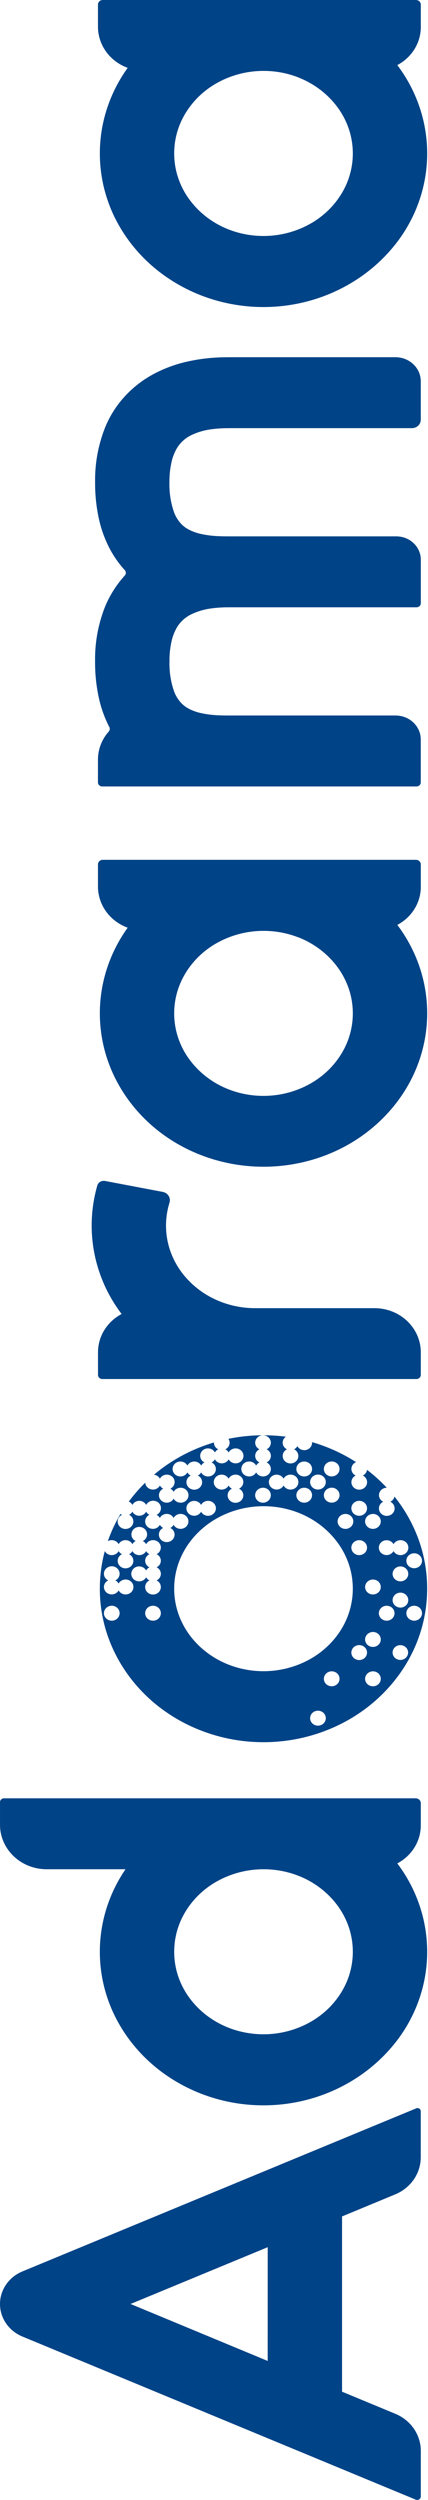 <svg width="244" height="1425" viewBox="0 0 244 1425" fill="none" xmlns="http://www.w3.org/2000/svg">
<path d="M243.517 905.505L243.517 905.542C243.522 923.079 237.915 940.2 227.444 954.614C217.239 968.688 202.986 979.645 186.401 986.166C172.139 991.799 156.648 994.016 141.281 992.624C125.913 991.231 111.137 986.271 98.242 978.176C83.251 968.784 71.463 955.419 64.324 939.723C59.418 928.941 56.896 917.309 56.916 905.554L56.916 905.499C56.914 898.275 57.864 891.079 59.744 884.081C60.112 884.778 60.676 885.364 61.373 885.773C62.069 886.182 62.871 886.399 63.69 886.399C64.508 886.399 65.31 886.182 66.006 885.773C66.703 885.364 67.267 884.778 67.635 884.081C68.054 884.85 68.71 885.477 69.516 885.876C68.624 886.312 67.91 887.023 67.492 887.893C67.073 888.763 66.974 889.741 67.209 890.672C67.445 891.602 68.001 892.43 68.79 893.022C69.578 893.615 70.552 893.936 71.555 893.936C72.559 893.936 73.533 893.615 74.321 893.022C75.109 892.43 75.666 891.602 75.901 890.672C76.137 889.741 76.037 888.763 75.619 887.893C75.2 887.023 74.487 886.312 73.594 885.876C74.398 885.474 75.054 884.848 75.475 884.081C75.836 884.778 76.394 885.366 77.086 885.776C77.778 886.187 78.577 886.404 79.392 886.404C80.207 886.404 81.006 886.187 81.698 885.776C82.39 885.366 82.948 884.778 83.309 884.081C83.729 884.849 84.386 885.475 85.19 885.876C84.459 886.22 83.844 886.752 83.413 887.412C82.983 888.073 82.755 888.835 82.755 889.612C82.755 890.39 82.983 891.152 83.413 891.812C83.844 892.472 84.459 893.005 85.19 893.349C84.386 893.75 83.73 894.376 83.309 895.143C82.852 894.289 82.107 893.606 81.193 893.205C80.28 892.804 79.252 892.708 78.274 892.933C77.297 893.157 76.427 893.688 75.805 894.442C75.182 895.195 74.844 896.126 74.844 897.085C74.844 898.044 75.182 898.976 75.805 899.729C76.427 900.482 77.297 901.014 78.274 901.238C79.252 901.462 80.28 901.366 81.193 900.965C82.107 900.564 82.852 899.882 83.309 899.027C83.733 899.787 84.389 900.407 85.19 900.803C84.296 901.239 83.583 901.949 83.163 902.819C82.744 903.689 82.644 904.669 82.879 905.599C83.114 906.53 83.671 907.359 84.459 907.951C85.248 908.544 86.222 908.866 87.226 908.866C88.229 908.866 89.204 908.544 89.992 907.951C90.781 907.359 91.337 906.53 91.572 905.599C91.807 904.669 91.707 903.689 91.288 902.819C90.869 901.949 90.155 901.239 89.261 900.803C89.994 900.46 90.611 899.928 91.043 899.267C91.474 898.606 91.703 897.843 91.703 897.064C91.703 896.285 91.474 895.522 91.043 894.861C90.611 894.2 89.994 893.668 89.261 893.324C89.992 892.98 90.608 892.448 91.038 891.788C91.468 891.127 91.696 890.365 91.696 889.588C91.696 888.81 91.468 888.048 91.038 887.388C90.608 886.728 89.992 886.195 89.261 885.851C89.886 885.549 90.427 885.11 90.84 884.57C91.252 884.03 91.525 883.404 91.635 882.745C91.746 882.085 91.69 881.409 91.474 880.774C91.257 880.138 90.886 879.56 90.391 879.088C89.895 878.616 89.289 878.262 88.623 878.057C87.956 877.851 87.248 877.799 86.556 877.905C85.865 878.01 85.209 878.271 84.644 878.665C84.078 879.06 83.618 879.576 83.302 880.173C82.882 879.405 82.226 878.779 81.421 878.378C82.315 877.942 83.029 877.232 83.448 876.362C83.867 875.492 83.967 874.513 83.732 873.582C83.497 872.651 82.941 871.823 82.152 871.23C81.364 870.638 80.389 870.316 79.386 870.316C78.382 870.316 77.408 870.638 76.619 871.23C75.831 871.823 75.274 872.651 75.039 873.582C74.804 874.513 74.904 875.492 75.323 876.362C75.743 877.232 76.456 877.942 77.35 878.378C76.544 878.777 75.888 879.404 75.469 880.173C75.107 879.476 74.548 878.889 73.856 878.479C73.163 878.069 72.364 877.851 71.549 877.851C70.734 877.851 69.935 878.069 69.242 878.479C68.549 878.889 67.991 879.476 67.629 880.173C67.36 879.659 66.983 879.203 66.521 878.834C66.06 878.464 65.524 878.19 64.946 878.026C64.369 877.862 63.763 877.814 63.165 877.883C62.567 877.952 61.99 878.137 61.47 878.427C63.34 873.043 65.761 867.848 68.698 862.916C68.95 863.112 69.222 863.283 69.51 863.426C68.617 863.862 67.904 864.573 67.486 865.443C67.067 866.313 66.968 867.292 67.203 868.222C67.438 869.153 67.995 869.98 68.783 870.573C69.571 871.165 70.546 871.487 71.549 871.487C72.552 871.487 73.526 871.165 74.315 870.573C75.103 869.98 75.66 869.153 75.895 868.222C76.13 867.292 76.031 866.313 75.612 865.443C75.194 864.573 74.481 863.862 73.588 863.426C74.39 863.022 75.045 862.396 75.469 861.631C75.829 862.329 76.388 862.916 77.08 863.326C77.772 863.737 78.571 863.954 79.386 863.954C80.201 863.954 80.999 863.737 81.692 863.326C82.384 862.916 82.942 862.329 83.302 861.631C83.726 862.396 84.382 863.022 85.183 863.426C84.557 863.727 84.015 864.165 83.601 864.705C83.187 865.245 82.913 865.871 82.802 866.531C82.691 867.191 82.745 867.868 82.961 868.504C83.177 869.14 83.548 869.719 84.044 870.192C84.54 870.665 85.146 871.019 85.813 871.224C86.48 871.43 87.189 871.483 87.881 871.376C88.573 871.27 89.229 871.009 89.795 870.614C90.361 870.219 90.82 869.702 91.136 869.104C91.557 869.872 92.213 870.498 93.017 870.899C92.122 871.335 91.406 872.046 90.986 872.917C90.565 873.788 90.465 874.769 90.7 875.702C90.935 876.634 91.492 877.464 92.282 878.058C93.071 878.651 94.047 878.974 95.053 878.974C96.058 878.974 97.034 878.651 97.824 878.058C98.614 877.464 99.171 876.634 99.406 875.702C99.641 874.769 99.54 873.788 99.12 872.917C98.7 872.046 97.984 871.335 97.088 870.899C97.893 870.498 98.55 869.872 98.97 869.104C99.427 869.957 100.171 870.638 101.083 871.038C101.995 871.438 103.021 871.533 103.997 871.309C104.973 871.085 105.841 870.554 106.462 869.802C107.083 869.049 107.421 868.12 107.421 867.162C107.421 866.205 107.083 865.275 106.462 864.523C105.841 863.771 104.973 863.24 103.997 863.016C103.021 862.792 101.995 862.887 101.083 863.287C100.171 863.687 99.427 864.368 98.97 865.22C98.61 864.522 98.052 863.933 97.359 863.521C96.666 863.11 95.866 862.891 95.05 862.891C94.233 862.891 93.433 863.11 92.74 863.521C92.048 863.933 91.49 864.522 91.13 865.22C90.71 864.453 90.053 863.827 89.249 863.426C89.886 863.132 90.44 862.698 90.865 862.158C91.29 861.618 91.574 860.989 91.692 860.323C91.81 859.658 91.759 858.975 91.544 858.332C91.328 857.688 90.955 857.104 90.454 856.627C89.953 856.15 89.34 855.794 88.666 855.589C87.991 855.384 87.275 855.337 86.578 855.45C85.88 855.563 85.221 855.834 84.656 856.24C84.09 856.647 83.635 857.176 83.328 857.784C82.969 857.085 82.412 856.496 81.719 856.084C81.027 855.672 80.228 855.454 79.411 855.454C78.595 855.454 77.796 855.672 77.103 856.084C76.411 856.496 75.854 857.085 75.495 857.784C75.039 856.952 74.317 856.28 73.433 855.867C76.249 852.05 79.376 848.452 82.787 845.106C82.856 846.028 83.24 846.904 83.88 847.598C84.521 848.292 85.382 848.767 86.332 848.95C87.283 849.133 88.27 849.013 89.142 848.61C90.014 848.206 90.724 847.541 91.162 846.716C91.583 847.483 92.239 848.109 93.043 848.511C92.419 848.813 91.879 849.252 91.467 849.792C91.055 850.332 90.783 850.957 90.673 851.616C90.563 852.276 90.619 852.95 90.835 853.586C91.051 854.221 91.421 854.798 91.916 855.27C92.411 855.742 93.016 856.096 93.682 856.302C94.348 856.508 95.055 856.561 95.746 856.456C96.438 856.351 97.093 856.092 97.659 855.699C98.225 855.306 98.685 854.79 99.002 854.195C99.459 855.048 100.203 855.729 101.115 856.128C102.027 856.528 103.053 856.624 104.029 856.4C105.005 856.175 105.873 855.645 106.494 854.892C107.115 854.14 107.453 853.211 107.453 852.253C107.453 851.296 107.115 850.366 106.494 849.614C105.873 848.862 105.005 848.331 104.029 848.107C103.053 847.883 102.027 847.978 101.115 848.378C100.203 848.778 99.459 849.459 99.002 850.311C98.581 849.544 97.925 848.918 97.121 848.517C97.746 848.215 98.287 847.776 98.699 847.236C99.112 846.696 99.384 846.07 99.495 845.41C99.605 844.75 99.549 844.075 99.333 843.439C99.117 842.803 98.746 842.226 98.25 841.754C97.754 841.281 97.148 840.928 96.482 840.722C95.816 840.516 95.107 840.464 94.416 840.57C93.724 840.676 93.069 840.937 92.503 841.331C91.937 841.725 91.478 842.242 91.162 842.838C90.834 842.229 90.359 841.703 89.775 841.304C89.191 840.905 88.516 840.645 87.805 840.546C95.587 833.975 104.464 828.689 114.07 824.905C116.647 823.891 119.301 822.969 121.961 822.177L121.961 822.349C121.971 823.125 122.203 823.884 122.634 824.543C123.064 825.202 123.676 825.735 124.403 826.085C123.596 826.485 122.937 827.112 122.515 827.88C122.199 827.284 121.739 826.768 121.173 826.374C120.606 825.98 119.951 825.72 119.259 825.615C118.567 825.51 117.859 825.563 117.193 825.769C116.527 825.976 115.921 826.33 115.426 826.802C114.931 827.275 114.56 827.853 114.345 828.489C114.129 829.125 114.075 829.8 114.185 830.46C114.296 831.12 114.57 831.745 114.983 832.285C115.396 832.825 115.938 833.263 116.563 833.564C115.756 833.965 115.098 834.591 114.675 835.359C114.315 834.662 113.757 834.075 113.065 833.664C112.372 833.254 111.574 833.036 110.759 833.036C109.944 833.036 109.145 833.254 108.453 833.664C107.76 834.075 107.202 834.662 106.842 835.359C106.385 834.507 105.64 833.826 104.728 833.426C103.817 833.026 102.79 832.93 101.814 833.155C100.839 833.379 99.97 833.91 99.349 834.662C98.728 835.414 98.391 836.344 98.391 837.301C98.391 838.258 98.728 839.188 99.349 839.94C99.97 840.692 100.839 841.223 101.814 841.447C102.79 841.672 103.817 841.576 104.728 841.176C105.64 840.776 106.385 840.095 106.842 839.243C107.261 840.011 107.918 840.638 108.723 841.037C107.829 841.473 107.115 842.184 106.696 843.054C106.277 843.923 106.177 844.903 106.412 845.834C106.647 846.764 107.204 847.593 107.992 848.185C108.78 848.778 109.755 849.1 110.759 849.1C111.762 849.1 112.737 848.778 113.525 848.185C114.314 847.593 114.87 846.764 115.105 845.834C115.34 844.903 115.24 843.923 114.821 843.054C114.402 842.184 113.688 841.473 112.794 841.037C113.599 840.638 114.256 840.011 114.675 839.243C114.991 839.839 115.451 840.356 116.016 840.75C116.582 841.144 117.238 841.405 117.929 841.511C118.621 841.617 119.329 841.565 119.996 841.359C120.662 841.153 121.268 840.8 121.764 840.328C122.259 839.855 122.63 839.278 122.847 838.642C123.063 838.006 123.118 837.331 123.008 836.671C122.898 836.011 122.625 835.385 122.213 834.845C121.8 834.305 121.259 833.866 120.634 833.564C121.44 833.165 122.096 832.538 122.515 831.77C122.878 832.465 123.436 833.05 124.128 833.459C124.82 833.868 125.618 834.085 126.432 834.085C127.246 834.085 128.044 833.868 128.736 833.459C129.428 833.05 129.987 832.465 130.349 831.77C130.806 832.622 131.551 833.302 132.463 833.701C133.375 834.1 134.401 834.195 135.376 833.971C136.352 833.746 137.22 833.215 137.84 832.463C138.461 831.711 138.799 830.782 138.799 829.825C138.799 828.868 138.461 827.938 137.84 827.186C137.22 826.434 136.352 825.903 135.376 825.679C134.401 825.454 133.375 825.549 132.463 825.948C131.551 826.348 130.806 827.028 130.349 827.88C129.928 827.113 129.271 826.487 128.468 826.085C129.017 825.824 129.503 825.456 129.895 825.005C130.286 824.553 130.574 824.029 130.74 823.465C130.907 822.902 130.947 822.311 130.86 821.731C130.773 821.151 130.559 820.596 130.233 820.099C136.687 818.778 143.267 818.1 149.868 818.078C148.699 818.106 147.588 818.567 146.768 819.363C145.948 820.159 145.485 821.227 145.475 822.343C145.484 823.118 145.715 823.877 146.145 824.536C146.574 825.195 147.185 825.728 147.91 826.079C147.179 826.423 146.564 826.955 146.133 827.616C145.703 828.276 145.475 829.038 145.475 829.816C145.475 830.593 145.703 831.355 146.133 832.015C146.564 832.676 147.179 833.208 147.91 833.552C147.104 833.952 146.445 834.579 146.022 835.347C145.565 834.494 144.821 833.813 143.909 833.413C142.997 833.014 141.971 832.918 140.995 833.142C140.019 833.366 139.151 833.897 138.53 834.649C137.909 835.402 137.571 836.331 137.571 837.289C137.571 838.246 137.909 839.176 138.53 839.928C139.151 840.68 140.019 841.211 140.995 841.435C141.971 841.659 142.997 841.564 143.909 841.164C144.821 840.764 145.565 840.083 146.022 839.231C146.338 839.827 146.798 840.344 147.364 840.738C147.929 841.132 148.585 841.393 149.276 841.499C149.968 841.605 150.676 841.552 151.343 841.347C152.009 841.141 152.615 840.788 153.111 840.315C153.606 839.843 153.977 839.265 154.194 838.63C154.41 837.994 154.466 837.319 154.355 836.659C154.245 835.999 153.973 835.373 153.56 834.833C153.147 834.293 152.606 833.854 151.981 833.552C152.712 833.208 153.328 832.676 153.758 832.015C154.188 831.355 154.416 830.593 154.416 829.816C154.416 829.038 154.188 828.276 153.758 827.616C153.328 826.955 152.712 826.423 151.981 826.079C152.707 825.728 153.317 825.195 153.747 824.536C154.176 823.877 154.408 823.118 154.417 822.343C154.407 821.232 153.948 820.168 153.135 819.373C152.322 818.578 151.219 818.114 150.055 818.078L150.242 818.078C154.508 818.076 158.769 818.347 162.997 818.889C162.378 819.31 161.884 819.877 161.562 820.535C161.24 821.193 161.102 821.918 161.161 822.642C161.22 823.365 161.474 824.062 161.899 824.664C162.323 825.267 162.903 825.754 163.584 826.079C162.69 826.515 161.976 827.225 161.557 828.095C161.138 828.965 161.038 829.944 161.273 830.875C161.508 831.806 162.064 832.634 162.853 833.227C163.641 833.819 164.616 834.141 165.619 834.141C166.623 834.141 167.597 833.819 168.386 833.227C169.174 832.634 169.731 831.806 169.966 830.875C170.201 829.944 170.101 828.965 169.682 828.095C169.262 827.225 168.549 826.515 167.655 826.079C168.459 825.678 169.116 825.052 169.536 824.285C169.991 825.129 170.73 825.803 171.635 826.198C172.54 826.593 173.558 826.686 174.526 826.461C175.493 826.237 176.352 825.709 176.967 824.962C177.581 824.215 177.913 823.292 177.911 822.343L177.911 821.992C186.528 824.493 194.722 828.169 202.236 832.907L202.996 833.392C202.224 833.71 201.562 834.232 201.09 834.896C200.618 835.56 200.354 836.339 200.329 837.141C200.305 837.944 200.521 838.736 200.952 839.425C201.384 840.114 202.012 840.671 202.764 841.031C201.871 841.468 201.158 842.178 200.74 843.048C200.321 843.918 200.222 844.897 200.457 845.827C200.693 846.758 201.249 847.586 202.037 848.178C202.826 848.77 203.8 849.092 204.803 849.092C205.807 849.092 206.781 848.77 207.569 848.178C208.357 847.586 208.914 846.758 209.149 845.827C209.385 844.897 209.285 843.918 208.867 843.048C208.448 842.178 207.735 841.468 206.842 841.031C207.49 840.717 208.047 840.256 208.466 839.69C208.885 839.123 209.152 838.468 209.245 837.78C213.287 840.877 217.052 844.289 220.499 847.982C219.504 847.98 218.537 848.297 217.754 848.883C216.971 849.469 216.417 850.289 216.182 851.211C215.947 852.134 216.044 853.105 216.458 853.969C216.872 854.832 217.578 855.538 218.464 855.971C217.57 856.407 216.856 857.117 216.437 857.987C216.018 858.857 215.918 859.836 216.153 860.767C216.388 861.698 216.944 862.526 217.733 863.119C218.521 863.711 219.496 864.034 220.499 864.034C221.503 864.034 222.477 863.711 223.266 863.119C224.054 862.526 224.611 861.698 224.846 860.767C225.081 859.836 224.981 858.857 224.562 857.987C224.142 857.117 223.429 856.407 222.535 855.971C223.134 855.679 223.656 855.262 224.064 854.751C224.472 854.241 224.755 853.65 224.893 853.021C229.396 858.658 233.163 864.798 236.108 871.305C241.017 882.097 243.539 893.74 243.517 905.505ZM231.651 889.606C231.651 890.45 231.913 891.274 232.404 891.976C232.895 892.677 233.594 893.224 234.41 893.547C235.227 893.869 236.126 893.954 236.994 893.789C237.861 893.625 238.657 893.218 239.283 892.622C239.908 892.025 240.334 891.266 240.506 890.438C240.679 889.611 240.59 888.753 240.252 887.974C239.913 887.195 239.34 886.529 238.605 886.06C237.87 885.591 237.006 885.341 236.121 885.341C234.938 885.344 233.805 885.794 232.968 886.592C232.132 887.39 231.66 888.471 231.657 889.6L231.651 889.606ZM231.651 919.511C231.651 920.354 231.913 921.179 232.404 921.88C232.895 922.582 233.594 923.128 234.41 923.451C235.227 923.774 236.126 923.858 236.994 923.694C237.861 923.529 238.657 923.123 239.283 922.526C239.908 921.93 240.334 921.17 240.506 920.343C240.679 919.515 240.59 918.658 240.252 917.878C239.913 917.099 239.34 916.433 238.605 915.964C237.87 915.496 237.006 915.246 236.121 915.246C234.938 915.249 233.805 915.699 232.968 916.497C232.132 917.295 231.66 918.376 231.657 919.504L231.651 919.511ZM215.977 882.133C215.975 883.083 216.307 884.005 216.921 884.752C217.535 885.499 218.395 886.028 219.362 886.252C220.329 886.476 221.347 886.383 222.252 885.989C223.158 885.594 223.897 884.92 224.352 884.075C224.809 884.928 225.553 885.609 226.465 886.008C227.377 886.408 228.403 886.504 229.379 886.28C230.355 886.055 231.223 885.524 231.844 884.772C232.465 884.02 232.803 883.091 232.803 882.133C232.803 881.176 232.465 880.246 231.844 879.494C231.223 878.742 230.355 878.211 229.379 877.987C228.403 877.762 227.377 877.858 226.465 878.258C225.553 878.658 224.809 879.339 224.352 880.191C223.897 879.347 223.158 878.673 222.252 878.278C221.347 877.883 220.329 877.79 219.362 878.014C218.395 878.238 217.535 878.767 216.921 879.514C216.307 880.261 215.975 881.184 215.977 882.133ZM223.811 897.085C223.811 897.929 224.073 898.753 224.564 899.455C225.055 900.156 225.754 900.703 226.57 901.026C227.387 901.349 228.286 901.433 229.154 901.268C230.021 901.104 230.817 900.698 231.443 900.101C232.068 899.505 232.494 898.745 232.666 897.917C232.839 897.09 232.75 896.232 232.412 895.453C232.073 894.674 231.5 894.008 230.765 893.539C230.03 893.07 229.166 892.82 228.281 892.82C227.101 892.831 225.972 893.284 225.138 894.08C224.303 894.876 223.829 895.953 223.817 897.079L223.811 897.085ZM223.811 912.038C223.811 912.881 224.073 913.706 224.564 914.407C225.055 915.108 225.754 915.655 226.57 915.978C227.387 916.301 228.286 916.385 229.154 916.221C230.021 916.056 230.817 915.65 231.443 915.053C232.068 914.457 232.494 913.697 232.666 912.87C232.839 912.042 232.75 911.185 232.412 910.405C232.073 909.626 231.5 908.96 230.765 908.491C230.03 908.023 229.166 907.773 228.281 907.773C227.098 907.776 225.965 908.225 225.128 909.023C224.292 909.821 223.82 910.903 223.817 912.031L223.811 912.038ZM223.811 941.948C223.813 942.588 223.97 943.219 224.268 943.792C224.749 944.722 225.573 945.45 226.581 945.838C227.589 946.226 228.712 946.246 229.735 945.895C230.758 945.544 231.61 944.845 232.128 943.933C232.646 943.021 232.793 941.959 232.543 940.95C232.293 939.941 231.661 939.055 230.77 938.461C229.879 937.867 228.789 937.607 227.71 937.73C226.63 937.854 225.636 938.352 224.917 939.13C224.198 939.908 223.804 940.911 223.811 941.948ZM215.977 919.511C215.977 920.354 216.239 921.179 216.73 921.88C217.222 922.582 217.92 923.128 218.737 923.451C219.554 923.774 220.453 923.858 221.32 923.694C222.187 923.529 222.984 923.123 223.609 922.526C224.234 921.93 224.66 921.17 224.833 920.343C225.005 919.515 224.917 918.658 224.578 917.878C224.24 917.099 223.667 916.433 222.932 915.964C222.196 915.496 221.332 915.246 220.448 915.246C219.265 915.249 218.131 915.699 217.295 916.497C216.458 917.295 215.987 918.376 215.983 919.504L215.977 919.511ZM208.137 867.175C208.137 868.018 208.399 868.842 208.89 869.544C209.381 870.245 210.079 870.792 210.895 871.115C211.712 871.437 212.611 871.522 213.478 871.358C214.345 871.194 215.141 870.789 215.767 870.193C216.392 869.597 216.819 868.837 216.992 868.011C217.165 867.184 217.078 866.326 216.74 865.547C216.403 864.767 215.831 864.101 215.096 863.631C214.362 863.162 213.498 862.911 212.614 862.91C211.432 862.919 210.3 863.372 209.464 864.17C208.628 864.967 208.147 866.047 208.137 867.175ZM208.137 904.558C208.137 905.402 208.399 906.226 208.89 906.927C209.381 907.629 210.079 908.175 210.895 908.498C211.712 908.821 212.611 908.906 213.478 908.742C214.345 908.578 215.141 908.172 215.767 907.576C216.392 906.981 216.819 906.221 216.992 905.394C217.165 904.567 217.078 903.71 216.74 902.93C216.403 902.151 215.831 901.484 215.096 901.015C214.362 900.546 213.498 900.295 212.614 900.293C211.433 900.303 210.302 900.755 209.466 901.551C208.63 902.347 208.155 903.425 208.143 904.552L208.137 904.558ZM208.137 934.463C208.137 935.306 208.399 936.13 208.89 936.832C209.381 937.533 210.079 938.08 210.895 938.403C211.712 938.726 212.611 938.81 213.478 938.646C214.345 938.482 215.141 938.077 215.767 937.481C216.392 936.885 216.819 936.126 216.992 935.299C217.165 934.472 217.078 933.614 216.74 932.835C216.403 932.055 215.831 931.389 215.096 930.92C214.362 930.45 213.498 930.199 212.614 930.198C211.43 930.199 210.295 930.648 209.457 931.447C208.619 932.245 208.147 933.327 208.143 934.457L208.137 934.463ZM208.137 956.894C208.137 957.738 208.399 958.562 208.89 959.263C209.381 959.964 210.079 960.511 210.895 960.834C211.712 961.157 212.611 961.242 213.478 961.078C214.345 960.914 215.141 960.508 215.767 959.912C216.392 959.316 216.819 958.557 216.992 957.73C217.165 956.903 217.078 956.046 216.74 955.266C216.403 954.487 215.831 953.82 215.096 953.351C214.362 952.882 213.498 952.63 212.614 952.629C211.433 952.639 210.302 953.09 209.466 953.887C208.63 954.683 208.155 955.761 208.143 956.888L208.137 956.894ZM200.303 859.708C200.303 860.551 200.566 861.376 201.057 862.077C201.548 862.779 202.246 863.325 203.063 863.648C203.88 863.971 204.779 864.055 205.646 863.891C206.514 863.726 207.31 863.32 207.936 862.724C208.561 862.127 208.987 861.367 209.159 860.54C209.332 859.713 209.243 858.855 208.905 858.076C208.566 857.296 207.993 856.63 207.258 856.162C206.523 855.693 205.658 855.443 204.774 855.443C203.59 855.444 202.455 855.893 201.617 856.692C200.779 857.49 200.307 858.578 200.303 859.708ZM200.303 882.133C200.303 882.977 200.566 883.801 201.057 884.503C201.548 885.204 202.246 885.751 203.063 886.073C203.88 886.396 204.779 886.481 205.646 886.316C206.514 886.152 207.31 885.745 207.936 885.149C208.561 884.552 208.987 883.792 209.159 882.965C209.332 882.138 209.243 881.28 208.905 880.501C208.566 879.722 207.993 879.055 207.258 878.587C206.523 878.118 205.658 877.868 204.774 877.868C203.59 877.87 202.455 878.319 201.617 879.117C200.779 879.915 200.307 881.003 200.303 882.133ZM200.303 941.942C200.303 942.786 200.566 943.61 201.057 944.312C201.548 945.013 202.246 945.56 203.063 945.882C203.88 946.205 204.779 946.29 205.646 946.125C206.514 945.961 207.31 945.554 207.936 944.958C208.561 944.361 208.987 943.601 209.159 942.774C209.332 941.947 209.243 941.089 208.905 940.31C208.566 939.531 207.993 938.864 207.258 938.396C206.523 937.927 205.658 937.677 204.774 937.677C203.59 937.679 202.455 938.128 201.617 938.926C200.779 939.724 200.307 940.806 200.303 941.936L200.303 941.942ZM192.47 867.181C192.47 868.024 192.732 868.849 193.223 869.55C193.715 870.252 194.413 870.798 195.23 871.121C196.047 871.444 196.946 871.529 197.813 871.364C198.68 871.199 199.477 870.793 200.102 870.197C200.727 869.6 201.153 868.84 201.326 868.013C201.498 867.186 201.41 866.328 201.071 865.549C200.733 864.769 200.16 864.103 199.425 863.635C198.689 863.166 197.825 862.916 196.941 862.916C195.757 862.917 194.621 863.366 193.783 864.165C192.946 864.963 192.473 866.051 192.47 867.181ZM99.298 905.523C99.289 914.854 102.277 923.962 107.86 931.624C110.6 935.407 113.898 938.793 117.652 941.678C121.469 944.617 125.711 947.016 130.246 948.801C138.113 951.887 146.648 953.102 155.116 952.342C163.585 951.582 171.733 948.869 178.858 944.437C182.902 941.894 186.542 938.81 189.668 935.28C192.764 931.79 195.306 927.885 197.211 923.69C201.785 913.556 202.382 902.19 198.893 891.671C197.435 887.317 195.307 883.193 192.579 879.435C189.837 875.652 186.537 872.266 182.781 869.381C178.963 866.443 174.721 864.044 170.187 862.258C162.318 859.177 153.782 857.967 145.313 858.731C136.845 859.496 128.699 862.212 121.575 866.646C117.531 869.19 113.891 872.274 110.765 875.803C107.669 879.291 105.127 883.194 103.221 887.388C100.627 893.113 99.292 899.286 99.298 905.523ZM184.63 837.276C184.63 838.12 184.892 838.945 185.383 839.646C185.875 840.347 186.573 840.894 187.39 841.217C188.207 841.54 189.106 841.624 189.973 841.459C190.84 841.295 191.637 840.889 192.262 840.292C192.887 839.696 193.313 838.936 193.486 838.108C193.658 837.281 193.57 836.424 193.231 835.644C192.893 834.865 192.32 834.199 191.585 833.73C190.849 833.261 189.985 833.011 189.101 833.011C187.915 833.013 186.779 833.463 185.941 834.262C185.103 835.062 184.632 836.146 184.63 837.276ZM184.63 852.222C184.63 853.066 184.892 853.891 185.383 854.592C185.875 855.293 186.573 855.84 187.39 856.163C188.207 856.486 189.106 856.57 189.973 856.406C190.84 856.241 191.637 855.835 192.262 855.238C192.887 854.642 193.313 853.882 193.486 853.055C193.658 852.227 193.57 851.37 193.231 850.59C192.893 849.811 192.32 849.145 191.585 848.676C190.849 848.208 189.985 847.957 189.101 847.957C187.918 847.967 186.787 848.419 185.95 849.217C185.114 850.015 184.64 851.094 184.63 852.222ZM184.63 956.888C184.63 957.732 184.892 958.556 185.383 959.258C185.875 959.959 186.573 960.506 187.39 960.829C188.207 961.151 189.106 961.236 189.973 961.071C190.84 960.907 191.637 960.5 192.262 959.904C192.887 959.307 193.313 958.548 193.486 957.72C193.658 956.893 193.57 956.035 193.231 955.256C192.893 954.477 192.32 953.811 191.585 953.342C190.849 952.873 189.985 952.623 189.101 952.623C187.915 952.625 186.779 953.075 185.941 953.874C185.103 954.674 184.632 955.757 184.63 956.888ZM176.796 844.749C176.796 845.593 177.058 846.418 177.55 847.119C178.041 847.82 178.739 848.367 179.556 848.69C180.373 849.013 181.272 849.097 182.139 848.933C183.007 848.768 183.803 848.362 184.428 847.765C185.054 847.169 185.479 846.409 185.652 845.581C185.824 844.754 185.736 843.897 185.398 843.117C185.059 842.338 184.486 841.672 183.751 841.203C183.016 840.735 182.151 840.484 181.267 840.484C180.082 840.486 178.946 840.936 178.108 841.735C177.27 842.535 176.798 843.619 176.796 844.749ZM176.796 979.338C176.796 980.182 177.059 981.006 177.55 981.708C178.041 982.409 178.739 982.956 179.556 983.278C180.373 983.601 181.272 983.686 182.139 983.521C183.007 983.357 183.803 982.95 184.428 982.354C185.054 981.757 185.479 980.997 185.652 980.17C185.825 979.343 185.736 978.485 185.398 977.706C185.059 976.926 184.486 976.26 183.751 975.792C183.016 975.323 182.151 975.073 181.267 975.073C180.086 975.075 178.954 975.521 178.117 976.315C177.279 977.109 176.805 978.187 176.796 979.313L176.796 979.338ZM168.956 837.301C168.956 838.145 169.218 838.969 169.71 839.671C170.201 840.372 170.899 840.919 171.716 841.241C172.533 841.564 173.432 841.649 174.299 841.484C175.167 841.319 175.963 840.913 176.588 840.317C177.214 839.72 177.639 838.96 177.812 838.133C177.984 837.306 177.896 836.448 177.558 835.669C177.219 834.889 176.646 834.223 175.911 833.755C175.176 833.286 174.311 833.036 173.427 833.036C172.246 833.036 171.113 833.482 170.275 834.276C169.437 835.071 168.963 836.149 168.956 837.276L168.956 837.301ZM168.956 852.247C168.956 853.091 169.218 853.915 169.71 854.617C170.201 855.318 170.899 855.865 171.716 856.187C172.533 856.51 173.432 856.595 174.299 856.43C175.167 856.266 175.963 855.859 176.588 855.263C177.214 854.666 177.639 853.906 177.812 853.079C177.984 852.252 177.896 851.394 177.558 850.615C177.219 849.836 176.646 849.169 175.911 848.701C175.176 848.232 174.311 847.982 173.427 847.982C172.249 847.992 171.121 848.441 170.286 849.233C169.45 850.026 168.973 851.099 168.956 852.222L168.956 852.247ZM153.283 844.774C153.28 845.723 153.613 846.646 154.227 847.393C154.841 848.14 155.701 848.669 156.668 848.893C157.635 849.117 158.653 849.024 159.558 848.629C160.463 848.235 161.203 847.561 161.657 846.716C162.114 847.568 162.859 848.249 163.771 848.649C164.683 849.049 165.709 849.145 166.685 848.92C167.661 848.696 168.529 848.165 169.15 847.413C169.771 846.661 170.109 845.731 170.109 844.774C170.109 843.817 169.771 842.887 169.15 842.135C168.529 841.383 167.661 840.852 166.685 840.628C165.709 840.403 164.683 840.499 163.771 840.899C162.859 841.299 162.114 841.98 161.657 842.832C161.203 841.987 160.463 841.313 159.558 840.919C158.653 840.524 157.635 840.431 156.668 840.655C155.701 840.879 154.841 841.408 154.227 842.155C153.613 842.902 153.28 843.825 153.283 844.774ZM145.449 852.247C145.449 853.091 145.711 853.915 146.203 854.617C146.694 855.318 147.392 855.865 148.209 856.187C149.026 856.51 149.925 856.595 150.792 856.43C151.659 856.266 152.456 855.859 153.081 855.263C153.707 854.666 154.132 853.906 154.305 853.079C154.477 852.252 154.389 851.394 154.05 850.615C153.712 849.836 153.139 849.169 152.404 848.701C151.669 848.232 150.804 847.982 149.92 847.982C148.742 847.992 147.614 848.441 146.779 849.233C145.943 850.026 145.466 851.099 145.449 852.222L145.449 852.247ZM136.282 848.511C136.908 848.209 137.45 847.77 137.863 847.23C138.276 846.69 138.55 846.063 138.66 845.403C138.771 844.742 138.715 844.066 138.499 843.43C138.282 842.794 137.91 842.216 137.414 841.744C136.918 841.271 136.311 840.918 135.644 840.713C134.976 840.507 134.268 840.456 133.575 840.563C132.883 840.67 132.228 840.932 131.662 841.327C131.097 841.723 130.638 842.241 130.323 842.838C129.866 841.986 129.122 841.305 128.21 840.905C127.298 840.505 126.271 840.409 125.296 840.634C124.32 840.858 123.452 841.389 122.831 842.141C122.21 842.893 121.872 843.823 121.872 844.78C121.872 845.738 122.21 846.667 122.831 847.419C123.452 848.171 124.32 848.702 125.296 848.927C126.271 849.151 127.298 849.055 128.21 848.655C129.122 848.256 129.866 847.575 130.323 846.722C130.742 847.49 131.399 848.117 132.204 848.517C131.311 848.953 130.598 849.664 130.18 850.533C129.761 851.403 129.662 852.382 129.897 853.313C130.132 854.243 130.689 855.071 131.477 855.663C132.266 856.255 133.24 856.577 134.243 856.577C135.246 856.577 136.221 856.255 137.009 855.663C137.797 855.071 138.354 854.243 138.589 853.313C138.825 852.382 138.725 851.403 138.307 850.533C137.888 849.664 137.175 848.953 136.282 848.517L136.282 848.511ZM106.262 859.726C106.26 860.676 106.592 861.598 107.206 862.345C107.82 863.093 108.68 863.621 109.647 863.845C110.614 864.069 111.632 863.977 112.537 863.582C113.443 863.187 114.182 862.513 114.637 861.668C115.094 862.521 115.838 863.202 116.75 863.602C117.662 864.001 118.688 864.097 119.664 863.873C120.64 863.648 121.508 863.118 122.129 862.365C122.75 861.613 123.088 860.684 123.088 859.726C123.088 858.769 122.75 857.839 122.129 857.087C121.508 856.335 120.64 855.804 119.664 855.58C118.688 855.356 117.662 855.451 116.75 855.851C115.838 856.251 115.094 856.932 114.637 857.784C114.182 856.94 113.443 856.266 112.537 855.871C111.632 855.476 110.614 855.383 109.647 855.607C108.68 855.832 107.82 856.36 107.206 857.107C106.592 857.854 106.26 858.777 106.262 859.726ZM82.755 919.504C82.755 920.348 83.017 921.173 83.508 921.874C84 922.575 84.698 923.122 85.515 923.445C86.332 923.768 87.231 923.852 88.098 923.688C88.965 923.523 89.762 923.117 90.387 922.52C91.012 921.924 91.438 921.164 91.611 920.337C91.783 919.509 91.695 918.652 91.356 917.872C91.018 917.093 90.445 916.427 89.71 915.958C88.974 915.49 88.11 915.239 87.226 915.239C86.04 915.241 84.904 915.691 84.066 916.49C83.228 917.29 82.757 918.374 82.755 919.504ZM59.248 904.552C59.245 905.502 59.578 906.424 60.192 907.171C60.806 907.919 61.666 908.447 62.633 908.671C63.6 908.895 64.618 908.803 65.523 908.408C66.428 908.013 67.168 907.339 67.622 906.494C68.079 907.347 68.824 908.028 69.736 908.428C70.648 908.827 71.674 908.923 72.65 908.699C73.626 908.474 74.494 907.944 75.115 907.191C75.736 906.439 76.074 905.51 76.074 904.552C76.074 903.595 75.736 902.665 75.115 901.913C74.494 901.161 73.626 900.63 72.65 900.406C71.674 900.182 70.648 900.277 69.736 900.677C68.824 901.077 68.079 901.758 67.622 902.61C67.206 901.841 66.555 901.211 65.754 900.803C66.648 900.367 67.362 899.657 67.781 898.787C68.2 897.917 68.3 896.938 68.065 896.007C67.83 895.077 67.273 894.248 66.485 893.656C65.697 893.063 64.722 892.741 63.718 892.741C62.715 892.741 61.74 893.063 60.952 893.656C60.164 894.248 59.607 895.077 59.372 896.007C59.137 896.938 59.237 897.917 59.656 898.787C60.075 899.657 60.789 900.367 61.683 900.803C60.955 901.155 60.343 901.69 59.913 902.352C59.484 903.013 59.253 903.774 59.248 904.552ZM59.248 919.504C59.248 920.348 59.51 921.173 60.001 921.874C60.492 922.575 61.191 923.122 62.008 923.445C62.825 923.768 63.724 923.852 64.591 923.688C65.458 923.523 66.255 923.117 66.88 922.52C67.505 921.924 67.931 921.164 68.103 920.337C68.276 919.509 68.187 918.652 67.849 917.872C67.511 917.093 66.938 916.427 66.202 915.958C65.467 915.49 64.603 915.239 63.718 915.239C62.533 915.241 61.397 915.691 60.559 916.49C59.721 917.29 59.249 918.374 59.248 919.504Z" fill="#004387"/>
<path d="M55.853 492.71L55.853 505.235C55.833 510.336 57.443 515.321 60.469 519.526C63.495 523.732 67.792 526.957 72.789 528.773C64.138 540.797 58.824 554.718 57.345 569.234C55.866 583.75 58.269 598.386 64.331 611.775C71.48 627.453 83.258 640.805 98.229 650.204C111.134 658.277 125.908 663.224 141.271 664.616C156.634 666.009 172.121 663.804 186.389 658.193C202.974 651.662 217.231 640.705 227.45 626.635C238.083 611.996 243.7 594.574 243.531 576.765C243.361 558.956 237.413 541.634 226.503 527.181C230.607 525.012 234.019 521.824 236.377 517.955C238.735 514.086 239.951 509.68 239.896 505.204L239.896 492.729C239.895 492.026 239.601 491.352 239.079 490.855C238.557 490.359 237.85 490.08 237.113 490.08L58.604 490.08C58.241 490.077 57.881 490.143 57.545 490.274C57.21 490.405 56.905 490.598 56.648 490.843C56.392 491.088 56.19 491.38 56.053 491.7C55.917 492.021 55.849 492.364 55.853 492.71ZM170.193 534.292C179.237 537.853 187.013 543.827 192.586 551.499C195.314 555.257 197.442 559.38 198.899 563.735C202.39 574.254 201.793 585.62 197.218 595.754C193.339 604.221 186.962 611.43 178.864 616.501C171.741 620.937 163.595 623.655 155.126 624.419C146.657 625.183 138.121 623.972 130.252 620.889C121.213 617.334 113.439 611.371 107.86 603.712C102.279 596.048 99.293 586.937 99.305 577.606C99.293 571.364 100.628 565.186 103.228 559.458C107.108 550.992 113.484 543.786 121.581 538.716C128.704 534.28 136.851 531.563 145.32 530.798C153.788 530.034 162.325 531.245 170.193 534.328L170.193 534.292Z" fill="#004387"/>
<path d="M55.852 2.612L55.852 15.137C55.831 20.238 57.441 25.223 60.467 29.429C63.493 33.634 67.791 36.859 72.788 38.674C64.138 50.699 58.825 64.62 57.345 79.135C55.866 93.651 58.269 108.288 64.33 121.677C71.48 137.354 83.258 150.706 98.228 160.105C118.729 173.042 143.718 177.82 167.862 173.421C192.005 169.023 213.39 155.795 227.45 136.561C238.082 121.922 243.7 104.5 243.53 86.691C243.361 68.882 237.412 51.56 226.503 37.107C230.607 34.938 234.019 31.75 236.377 27.881C238.735 24.012 239.951 19.606 239.896 15.13L239.896 2.655C239.896 1.951 239.603 1.276 239.081 0.778C238.559 0.28 237.851 4.86735e-05 237.113 4.87029e-05L58.603 5.58041e-05C58.242 -0.002 57.884 0.063 57.55 0.194C57.216 0.324 56.913 0.516 56.657 0.759C56.401 1.002 56.198 1.29 56.06 1.608C55.922 1.927 55.852 2.268 55.852 2.612ZM170.193 44.193C179.231 47.748 187.006 53.711 192.585 61.37C195.314 65.13 197.441 69.255 198.899 73.612C202.389 84.131 201.792 95.497 197.217 105.63C193.336 114.095 186.959 121.301 178.864 126.372C171.74 130.807 163.594 133.523 155.125 134.288C146.657 135.052 138.121 133.841 130.252 130.76C121.208 127.199 113.432 121.224 107.859 113.552C102.278 105.888 99.293 96.777 99.304 87.446C99.292 81.204 100.628 75.026 103.227 69.298C107.105 60.83 113.482 53.621 121.581 48.55C128.704 44.114 136.851 41.397 145.319 40.633C153.788 39.868 162.324 41.08 170.193 44.162L170.193 44.193Z" fill="#004387"/>
<path d="M0.006 1027.18L0.006 1040.14C0.02 1046.84 2.819 1053.27 7.789 1058.01C12.76 1062.76 19.499 1065.42 26.529 1065.44L71.552 1065.44C63.416 1077.36 58.499 1091.02 57.238 1105.19C55.977 1119.37 58.411 1133.62 64.324 1146.68C71.472 1162.35 83.251 1175.71 98.222 1185.11C118.722 1198.04 143.711 1202.82 167.854 1198.42C191.998 1194.03 213.383 1180.8 227.444 1161.57C238.077 1146.93 243.695 1129.51 243.526 1111.7C243.356 1093.89 237.407 1076.57 226.497 1062.11C230.601 1059.94 234.013 1056.76 236.371 1052.89C238.729 1049.02 239.945 1044.61 239.89 1040.14L239.89 1027.78C239.89 1027.04 239.584 1026.34 239.039 1025.82C238.494 1025.3 237.755 1025.01 236.985 1025.01L2.274 1025.01C1.672 1025.01 1.095 1025.24 0.67 1025.64C0.245 1026.05 0.006 1026.6 0.006 1027.18ZM170.193 1069.19C179.232 1072.75 187.006 1078.71 192.586 1086.37C195.315 1090.13 197.443 1094.26 198.899 1098.61C202.389 1109.13 201.792 1120.5 197.218 1130.63C193.335 1139.09 186.959 1146.3 178.864 1151.37C171.741 1155.81 163.594 1158.52 155.126 1159.29C146.657 1160.05 138.121 1158.84 130.252 1155.76C121.213 1152.2 113.439 1146.24 107.86 1138.58C105.131 1134.83 103.003 1130.7 101.546 1126.35C98.058 1115.83 98.655 1104.46 103.228 1094.33C107.109 1085.86 113.485 1078.65 121.581 1073.58C128.705 1069.15 136.851 1066.43 145.32 1065.66C153.788 1064.9 162.324 1066.11 170.193 1069.19Z" fill="#004387"/>
<path d="M55.486 675.684C50.042 694.609 51.517 714.739 59.667 732.758C62.271 738.474 65.511 743.907 69.33 748.964C65.229 751.131 61.816 754.311 59.448 758.17C57.08 762.03 55.845 766.426 55.872 770.898L55.872 783.699C55.872 784.005 55.935 784.308 56.058 784.59C56.181 784.873 56.361 785.13 56.587 785.346C56.814 785.562 57.083 785.734 57.379 785.851C57.676 785.968 57.993 786.028 58.314 786.028L237.403 786.028C237.73 786.028 238.053 785.967 238.355 785.848C238.657 785.728 238.931 785.554 239.162 785.333C239.393 785.113 239.576 784.852 239.701 784.564C239.826 784.276 239.89 783.968 239.89 783.656L239.89 770.941C239.91 767.613 239.239 764.314 237.913 761.235C236.587 758.157 234.635 755.36 232.168 753.006C229.701 750.653 226.769 748.79 223.542 747.526C220.315 746.261 216.857 745.62 213.368 745.64L145.559 745.64C138.708 745.653 131.923 744.379 125.588 741.891C116.55 738.336 108.775 732.372 103.196 724.714C99.096 719.065 96.377 712.609 95.241 705.824C94.105 699.039 94.58 692.097 96.631 685.511C96.838 684.865 96.901 684.184 96.815 683.514C96.729 682.843 96.496 682.197 96.132 681.618C95.767 681.039 95.279 680.539 94.7 680.151C94.12 679.762 93.461 679.495 92.766 679.365L59.853 673.121C58.921 672.95 57.956 673.118 57.147 673.592C56.338 674.067 55.746 674.813 55.486 675.684Z" fill="#004387"/>
<path d="M12.749 1294.69C8.961 1296.26 5.736 1298.85 3.472 1302.15C1.207 1305.44 5.99922e-05 1309.3 6.01727e-05 1313.24C6.03532e-05 1317.18 1.207 1321.03 3.472 1324.33C5.736 1327.62 8.961 1330.21 12.749 1331.78L236.997 1424.76C237.315 1424.9 237.663 1424.95 238.008 1424.92C238.353 1424.89 238.685 1424.78 238.973 1424.6C239.261 1424.41 239.497 1424.16 239.658 1423.87C239.819 1423.58 239.901 1423.25 239.896 1422.92L239.896 1396.94C239.895 1392.46 238.521 1388.07 235.943 1384.32C233.365 1380.57 229.694 1377.62 225.382 1375.83L195.001 1363.23L195.001 1263.33L225.337 1250.75C229.653 1248.97 233.328 1246.01 235.909 1242.26C238.49 1238.51 239.865 1234.12 239.864 1229.63L239.864 1203.33C239.864 1203.03 239.788 1202.75 239.643 1202.49C239.498 1202.23 239.287 1202.02 239.031 1201.86C238.775 1201.7 238.482 1201.6 238.177 1201.58C237.873 1201.56 237.567 1201.6 237.287 1201.72L12.749 1294.69ZM152.606 1345.7L74.432 1313.23L152.619 1280.86L152.606 1345.7Z" fill="#004387"/>
<path d="M105.792 206.325C99.669 207.768 93.767 209.958 88.231 212.84C75.071 219.7 64.939 230.849 59.686 244.25C55.893 254.058 54.039 264.451 54.216 274.904C54.161 282.019 54.91 289.12 56.452 296.082C57.672 301.534 59.564 306.829 62.089 311.857C64.149 315.94 66.693 319.783 69.671 323.313C70.141 323.872 70.624 324.413 71.114 324.941C71.513 325.372 71.733 325.928 71.733 326.502C71.733 327.077 71.513 327.632 71.114 328.063C66.216 333.479 62.344 339.668 59.673 346.353C55.881 356.161 54.026 366.554 54.203 377.007C54.148 384.122 54.898 391.223 56.439 398.185C57.66 403.637 59.552 408.932 62.076 413.96L62.295 414.378C62.518 414.783 62.612 415.241 62.564 415.695C62.516 416.15 62.328 416.581 62.024 416.935C57.989 421.452 55.793 427.205 55.84 433.141L55.84 445.942C55.84 446.558 56.096 447.149 56.553 447.585C57.01 448.02 57.629 448.265 58.275 448.265L237.442 448.265C238.088 448.265 238.707 448.02 239.164 447.585C239.62 447.149 239.877 446.558 239.877 445.942L239.877 421.151C239.776 417.586 238.222 414.199 235.543 411.711C232.865 409.222 229.275 407.829 225.537 407.827L213.374 407.827L131.56 407.827C129.537 407.827 127.469 407.827 125.33 407.741C121.58 407.649 117.85 407.19 114.199 406.37C111.836 405.831 109.563 404.985 107.441 403.857C106.067 403.108 104.807 402.181 103.698 401.104C101.599 398.972 100.023 396.421 99.086 393.637C97.29 388.259 96.455 382.63 96.618 376.988C96.562 372.915 97.009 368.849 97.952 364.876C98.505 362.588 99.356 360.375 100.483 358.287C102.356 354.827 105.306 352.006 108.929 350.212C112.638 348.418 116.644 347.247 120.77 346.752C122.85 346.463 124.867 346.309 126.69 346.23C128.513 346.15 130.117 346.15 131.586 346.15L237.468 346.15C238.114 346.15 238.733 345.905 239.19 345.47C239.646 345.034 239.903 344.443 239.903 343.827L239.903 319.035C239.903 315.503 238.432 312.116 235.814 309.618C233.196 307.121 229.645 305.718 225.943 305.718L131.566 305.718C129.531 305.718 127.456 305.718 125.305 305.632C121.555 305.541 117.824 305.081 114.173 304.261C111.81 303.723 109.536 302.878 107.415 301.748C106.04 300.999 104.78 300.073 103.672 298.995C101.572 296.864 99.996 294.313 99.06 291.528C97.264 286.15 96.43 280.521 96.592 274.879C96.536 270.806 96.983 266.74 97.926 262.766C98.479 260.478 99.329 258.265 100.458 256.178C102.328 252.717 105.279 249.896 108.903 248.103C112.612 246.309 116.618 245.139 120.744 244.643C122.825 244.354 124.841 244.201 126.664 244.127C128.487 244.053 130.091 244.047 131.56 244.047L234.826 244.047C235.491 244.047 236.149 243.922 236.763 243.679C237.377 243.436 237.935 243.08 238.405 242.632C238.874 242.183 239.247 241.651 239.5 241.065C239.754 240.479 239.884 239.85 239.883 239.216L239.883 217.351C239.884 215.546 239.512 213.758 238.789 212.091C238.065 210.423 237.004 208.908 235.666 207.632C234.329 206.356 232.74 205.343 230.992 204.653C229.244 203.963 227.371 203.608 225.479 203.609L131.566 203.609C130.072 203.609 127.701 203.609 124.815 203.725C118.398 203.979 112.025 204.85 105.792 206.325Z" fill="#004387"/>
</svg>
